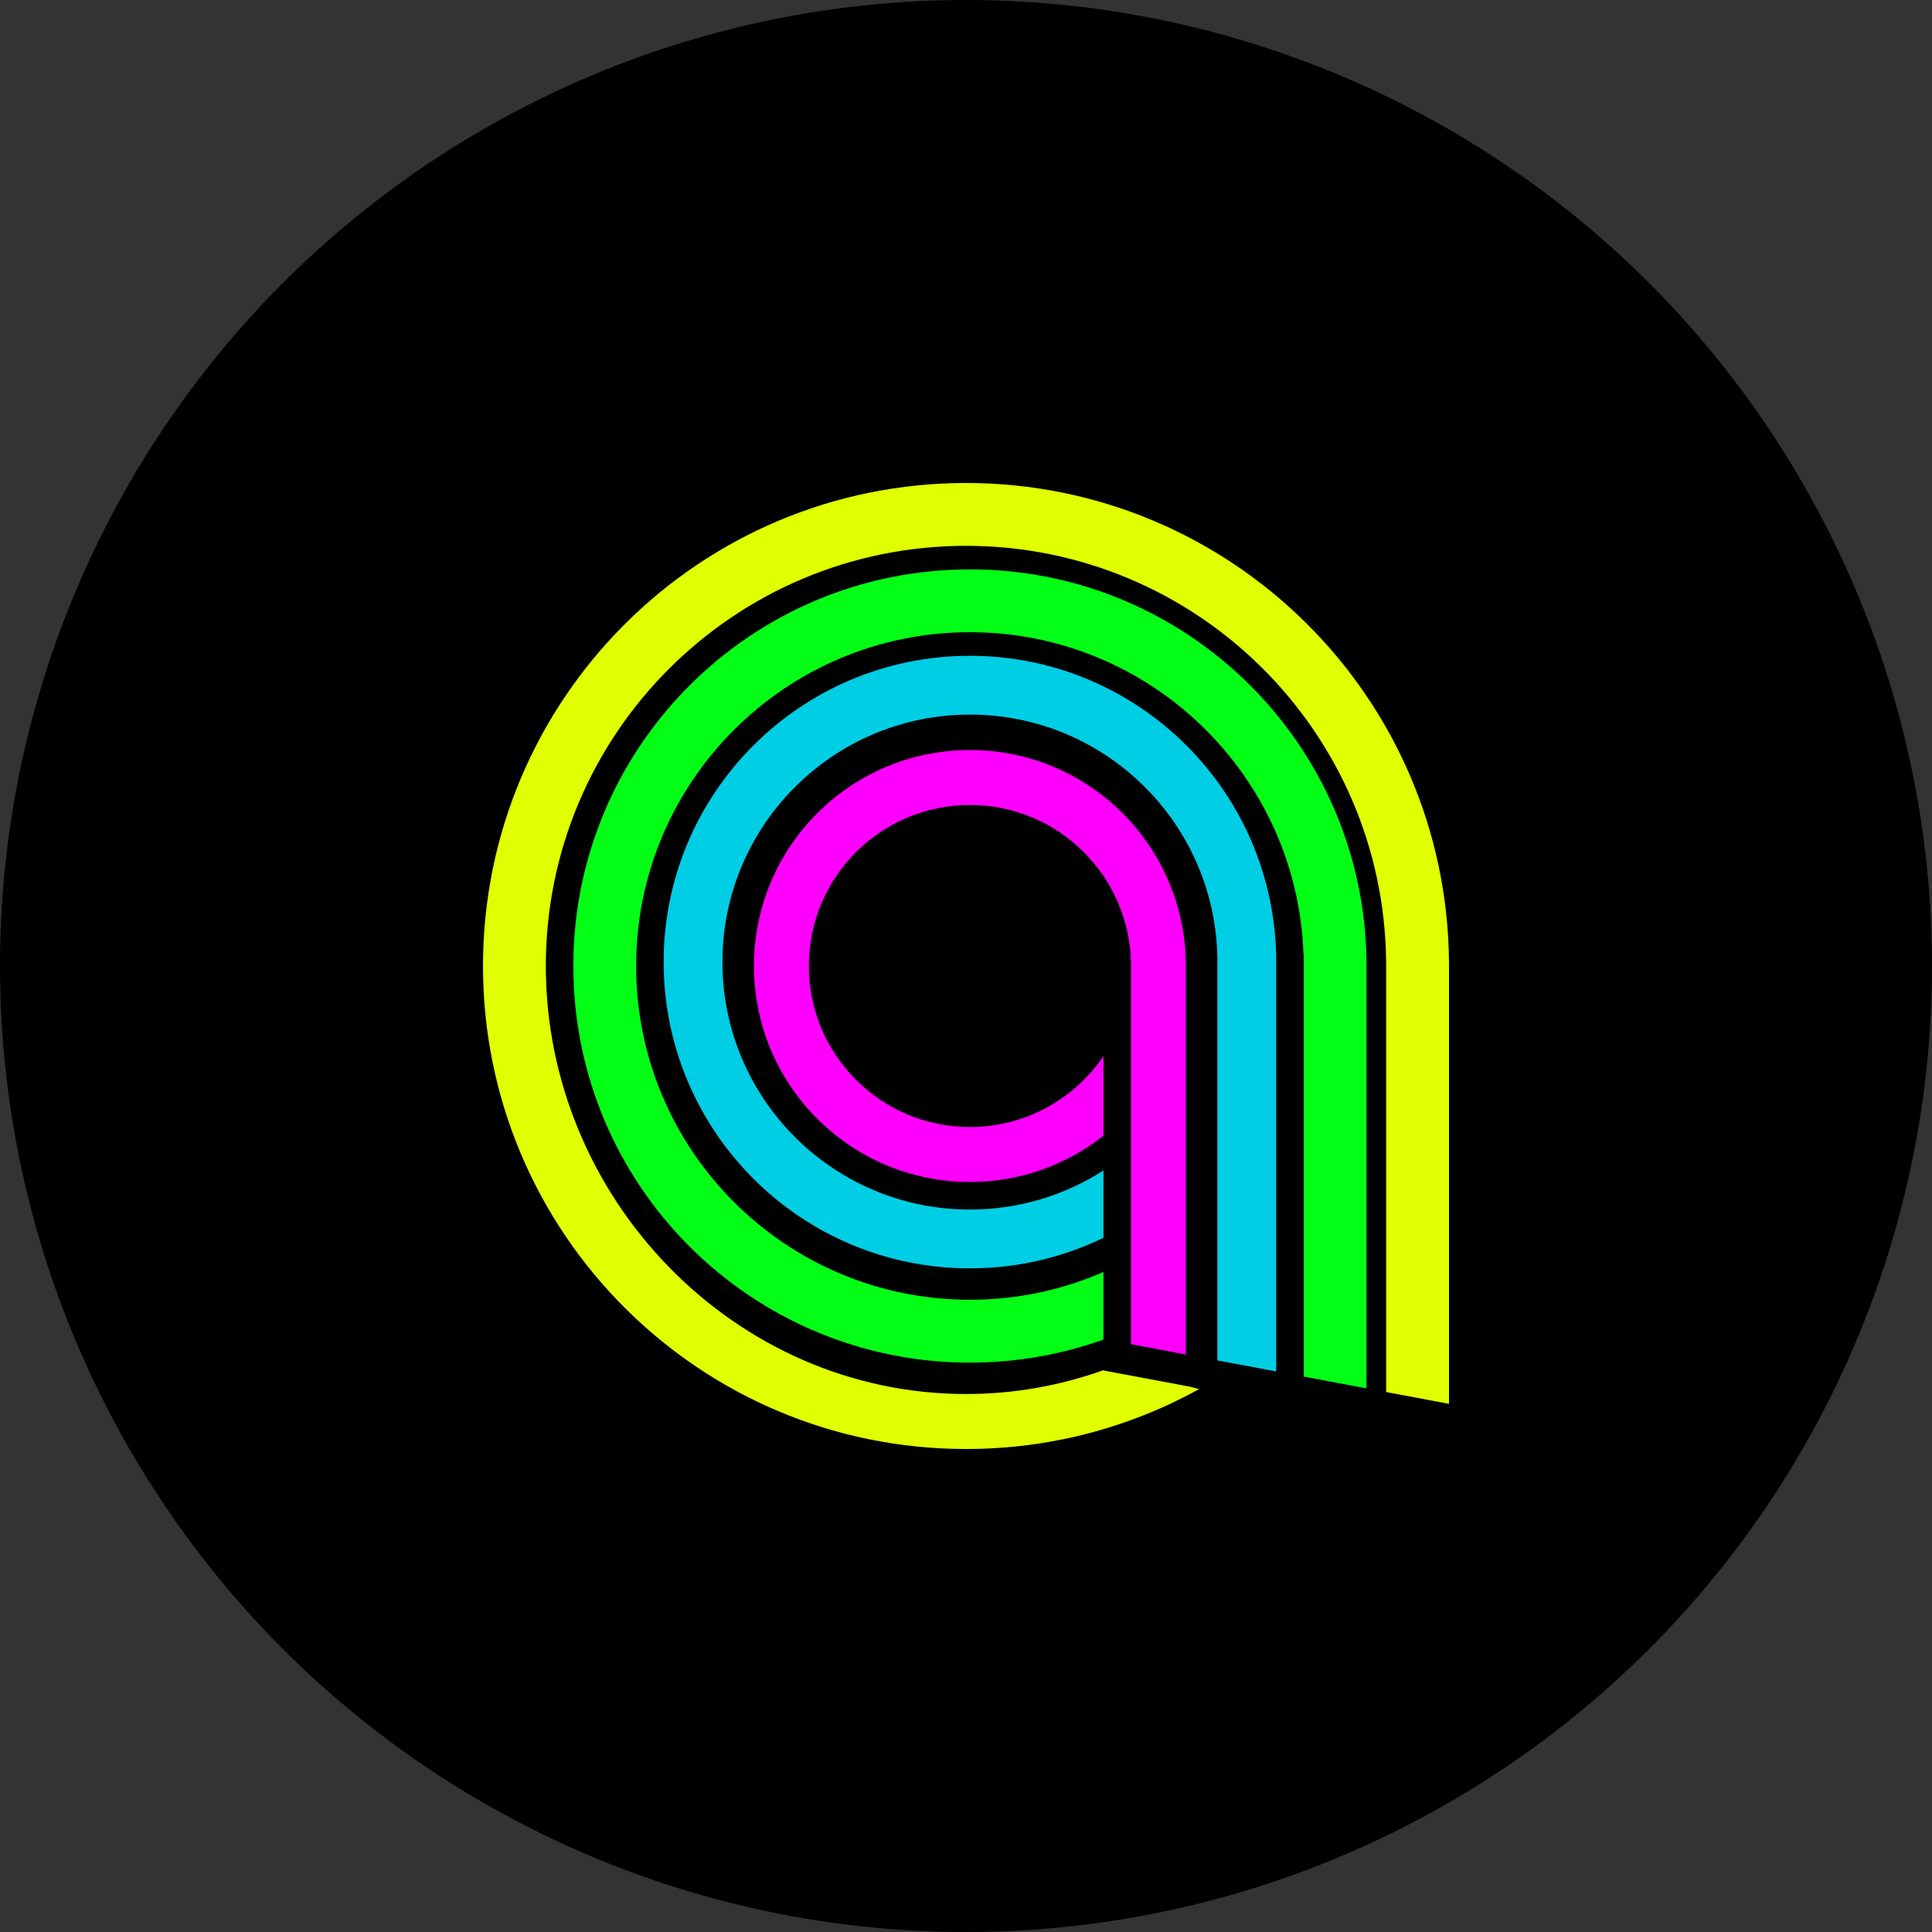 <svg xmlns="http://www.w3.org/2000/svg" xmlns:xlink="http://www.w3.org/1999/xlink" width="36" height="36" viewBox="0 0 48 48"><rect x="0" y="0" width="48" height="48" fill="#333333" stroke="none"/><circle cx="24" cy="24" r="24" fill="black"></circle><path fill-rule="evenodd" clip-rule="evenodd" d="M29.463 33.652V24V23.902H29.462C29.41 20.984 27.028 18.634 24.098 18.634C21.134 18.634 18.732 21.037 18.732 24C18.732 26.963 21.134 29.366 24.098 29.366C25.35 29.366 26.502 28.937 27.415 28.218V26.238C26.695 27.302 25.478 28.001 24.098 28.001C21.888 28.001 20.096 26.21 20.096 24C20.096 21.79 21.888 19.999 24.098 19.999C26.275 19.999 28.046 21.738 28.098 23.902H28.098V24.101V27.577V33.396L29.463 33.652Z" fill="#FF00FE"></path><path fill-rule="evenodd" clip-rule="evenodd" d="M24.097 16.293C28.3 16.293 31.707 19.7 31.707 23.902V34.073L30.244 33.799V28.39V24.098H30.243C30.243 24.087 30.244 24.077 30.244 24.067V23.902H30.246C30.246 20.507 27.493 17.754 24.097 17.754C20.702 17.754 17.949 20.507 17.949 23.902C17.949 27.298 20.702 30.051 24.097 30.051C25.319 30.051 26.457 29.695 27.415 29.08V30.753C26.412 31.239 25.287 31.512 24.097 31.512C19.895 31.512 16.488 28.105 16.488 23.902C16.488 19.7 19.895 16.293 24.097 16.293Z" fill="#00CEE5"></path><path fill-rule="evenodd" clip-rule="evenodd" d="M33.951 34.494V24V23.902H33.951C33.898 18.505 29.507 14.146 24.098 14.146C18.656 14.146 14.244 18.558 14.244 24C14.244 29.442 18.656 33.854 24.098 33.854C25.262 33.854 26.378 33.652 27.415 33.281V33.268V31.602C26.399 32.046 25.277 32.292 24.098 32.292C19.518 32.292 15.805 28.58 15.805 24C15.805 19.42 19.518 15.707 24.098 15.707C28.579 15.707 32.231 19.263 32.385 23.707H32.39V29.324V34.201L33.951 34.494Z" fill="#04FF16"></path><path fill-rule="evenodd" clip-rule="evenodd" d="M36 34.878V24V23.902H36C35.947 17.32 30.595 12 24 12C17.373 12 12 17.373 12 24C12 30.627 17.373 36 24 36C26.099 36 28.073 35.461 29.79 34.513L29.576 34.454L27.415 34.049V34.041C26.345 34.425 25.196 34.634 24 34.634C18.235 34.634 13.561 29.765 13.561 24C13.561 18.235 18.235 13.561 24 13.561C29.733 13.561 34.386 18.182 34.438 23.902H34.439V29.923V34.585L36 34.878Z" fill="#E0FF00"></path></svg>